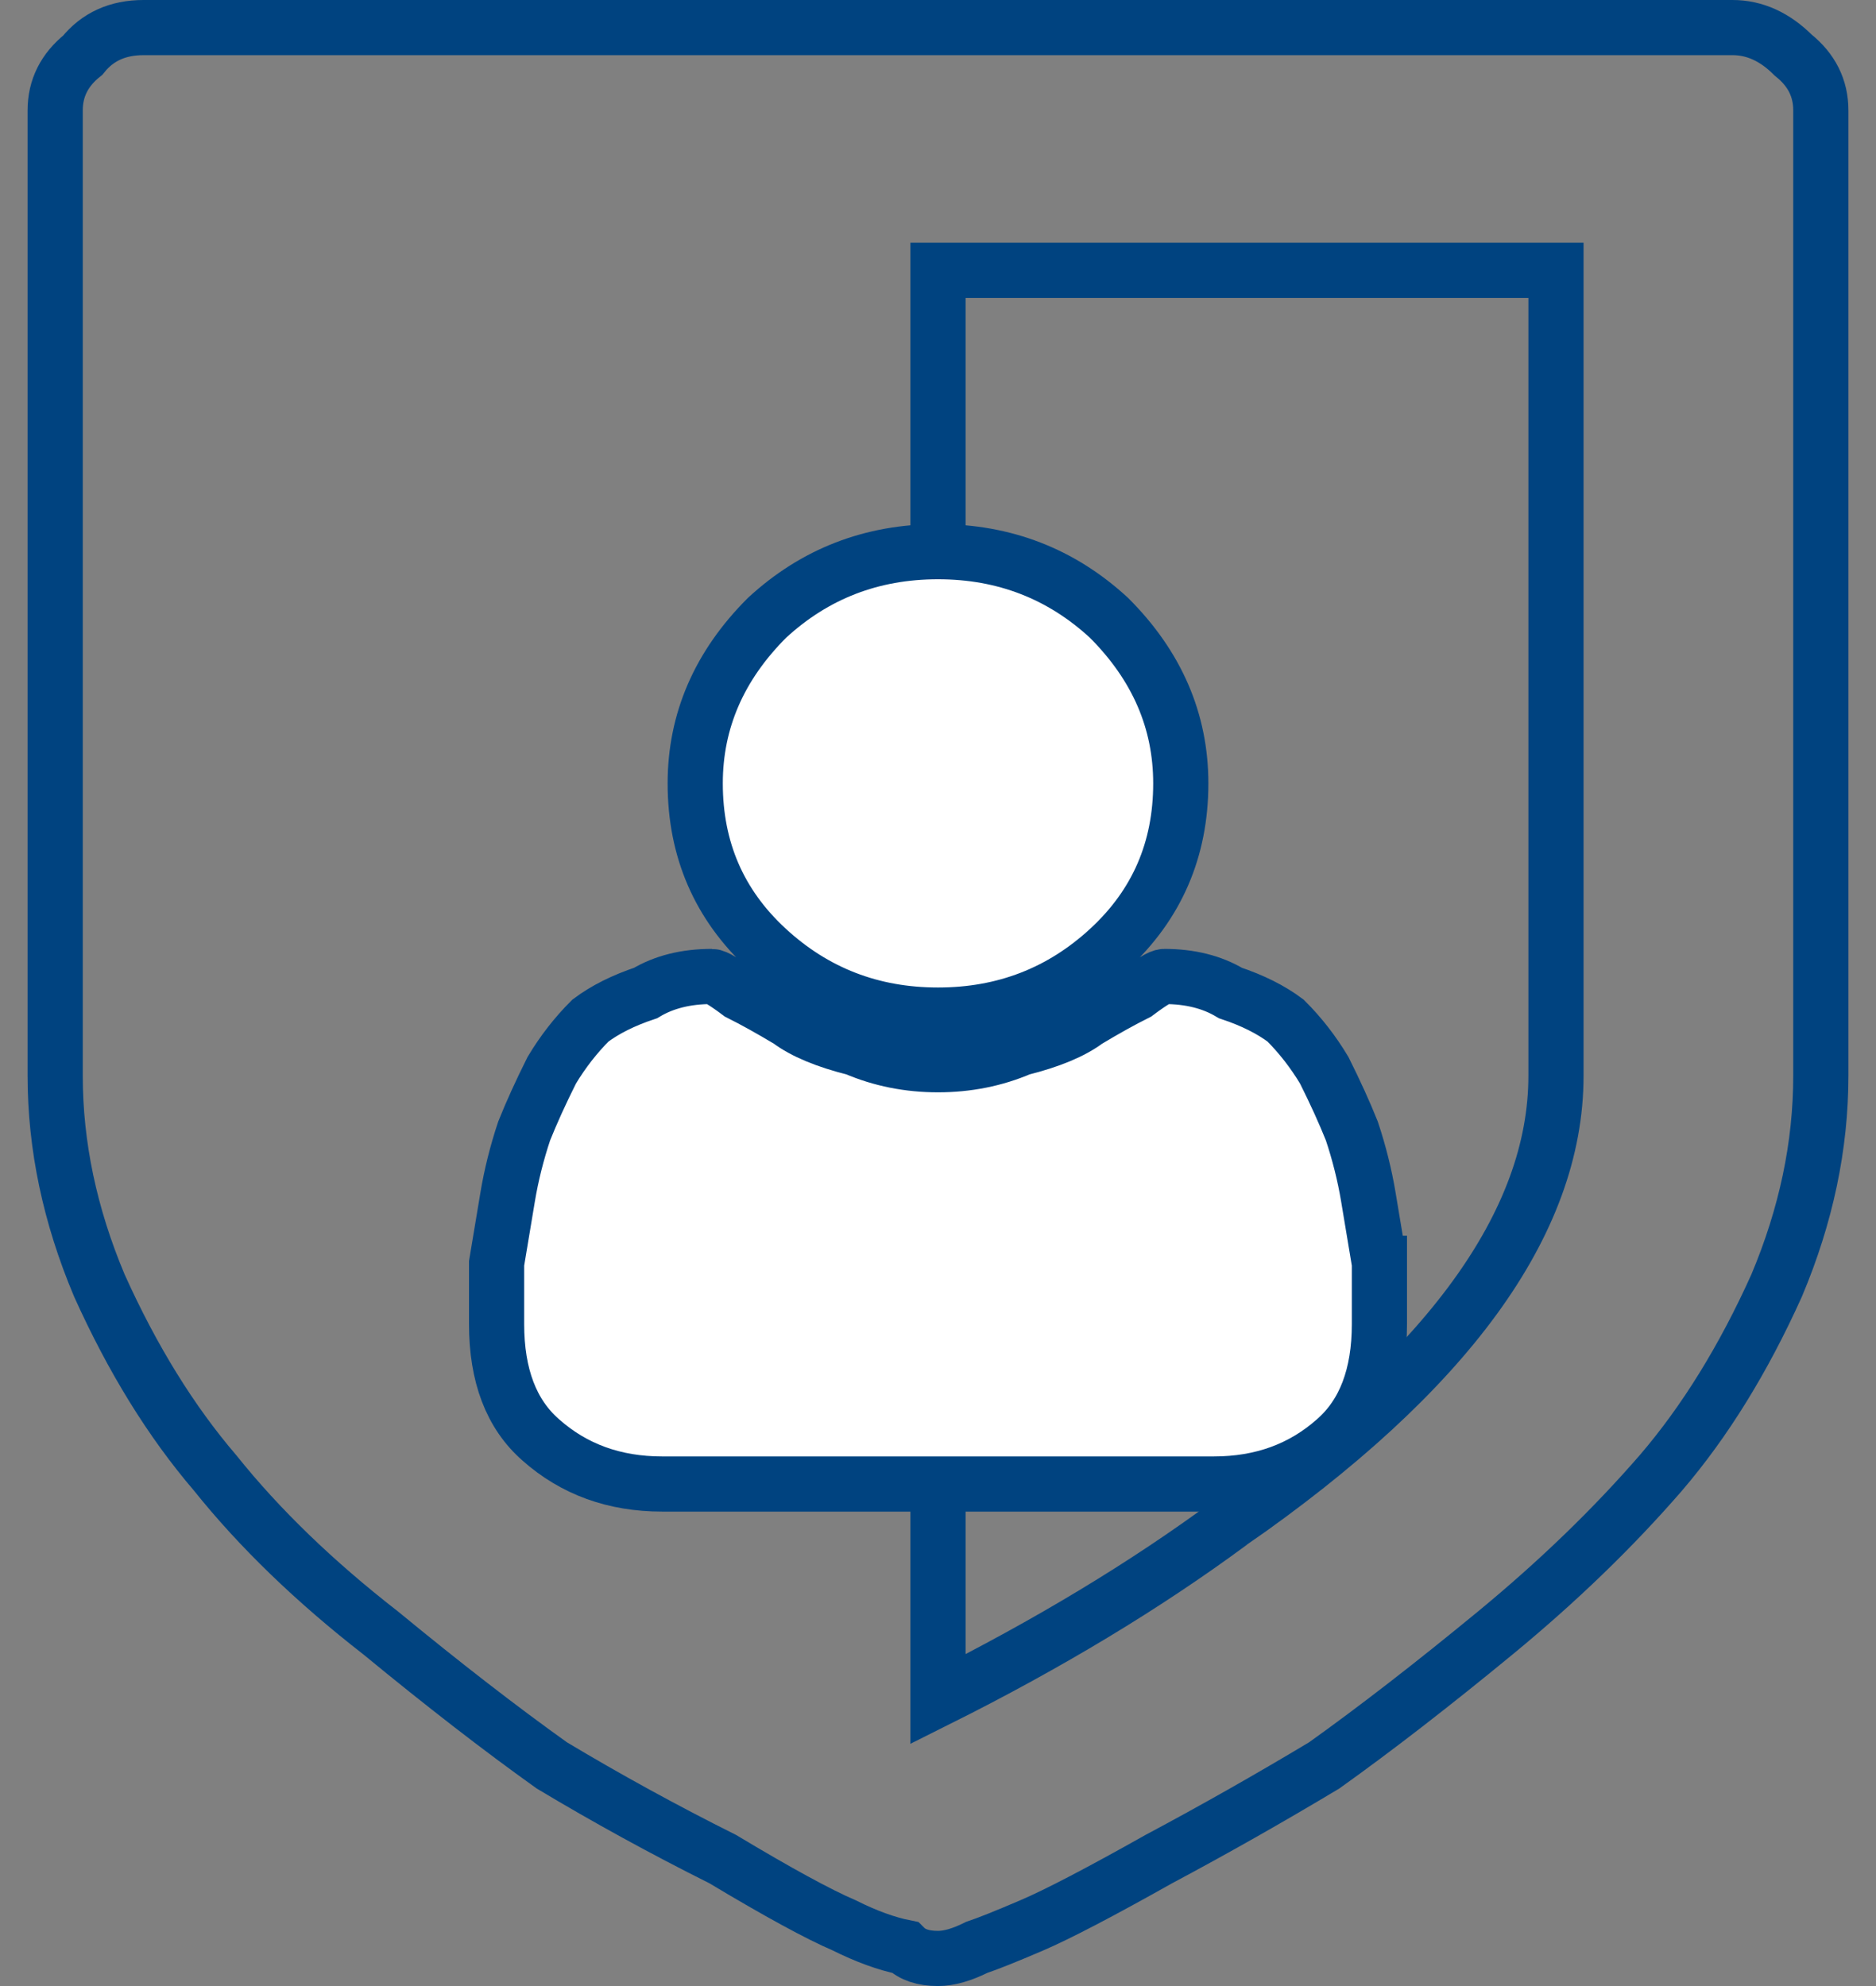 <svg version="1.2" xmlns="http://www.w3.org/2000/svg" viewBox="0 0 34 36" width="34" height="36">
	<rect x="0" y="0" width="34" height="36" fill="#808080" stroke="none"/>
	<title>New Project</title>
	<style>
		.s0 { fill: none;stroke: #004380 } 
		.s1 { fill: #ffffff;stroke: #004380 } 
	</style>
	<path id="Shape 2" fill-rule="evenodd" class="s0" d="m22.3 27.6q-2.3 1.7-5.3 3.2v-25.9h11.2v14.6q0 4-5.9 8.1zm10.2-26.6q-0.5-0.5-1.1-0.5h-28.8q-0.7 0-1.1 0.5-0.5 0.4-0.5 1v17.5q0 1.9 0.8 3.8 0.9 2 2.1 3.4 1.2 1.5 3 2.9 1.7 1.4 3.1 2.4 1.5 0.9 3.1 1.7 1.5 0.9 2.2 1.2 0.6 0.3 1.1 0.4 0.2 0.2 0.6 0.2 0.3 0 0.7-0.2 0.3-0.1 1-0.4 0.7-0.3 2.3-1.2 1.5-0.8 3-1.7 1.4-1 3.1-2.4 1.7-1.4 3-2.9 1.2-1.4 2.1-3.4 0.8-1.9 0.8-3.8v-17.5q0-0.6-0.5-1z"/>
	<path id="Shape 1" fill-rule="evenodd" class="s1" d="m25 22.9q-0.1-0.6-0.2-1.2-0.1-0.6-0.3-1.2-0.2-0.5-0.5-1.1-0.3-0.5-0.7-0.9-0.4-0.3-1-0.5-0.5-0.3-1.2-0.3-0.1 0-0.5 0.3-0.4 0.2-0.9 0.5-0.4 0.3-1.2 0.5-0.7 0.3-1.5 0.3-0.8 0-1.5-0.3-0.8-0.2-1.2-0.5-0.5-0.3-0.9-0.5-0.4-0.3-0.5-0.3-0.7 0-1.2 0.3-0.6 0.2-1 0.5-0.4 0.4-0.7 0.9-0.3 0.6-0.5 1.1-0.2 0.6-0.3 1.2-0.1 0.6-0.2 1.2 0 0.6 0 1.1 0 1.4 0.8 2.1 0.9 0.8 2.2 0.8h10q1.3 0 2.2-0.8 0.8-0.7 0.8-2.1 0-0.5 0-1.1zm-8-12.9q-1.8 0-3.1 1.2-1.3 1.3-1.3 3 0 1.8 1.3 3 1.3 1.2 3.1 1.2 1.8 0 3.1-1.2 1.3-1.2 1.3-3 0-1.7-1.3-3-1.3-1.2-3.1-1.2z"/>
</svg>